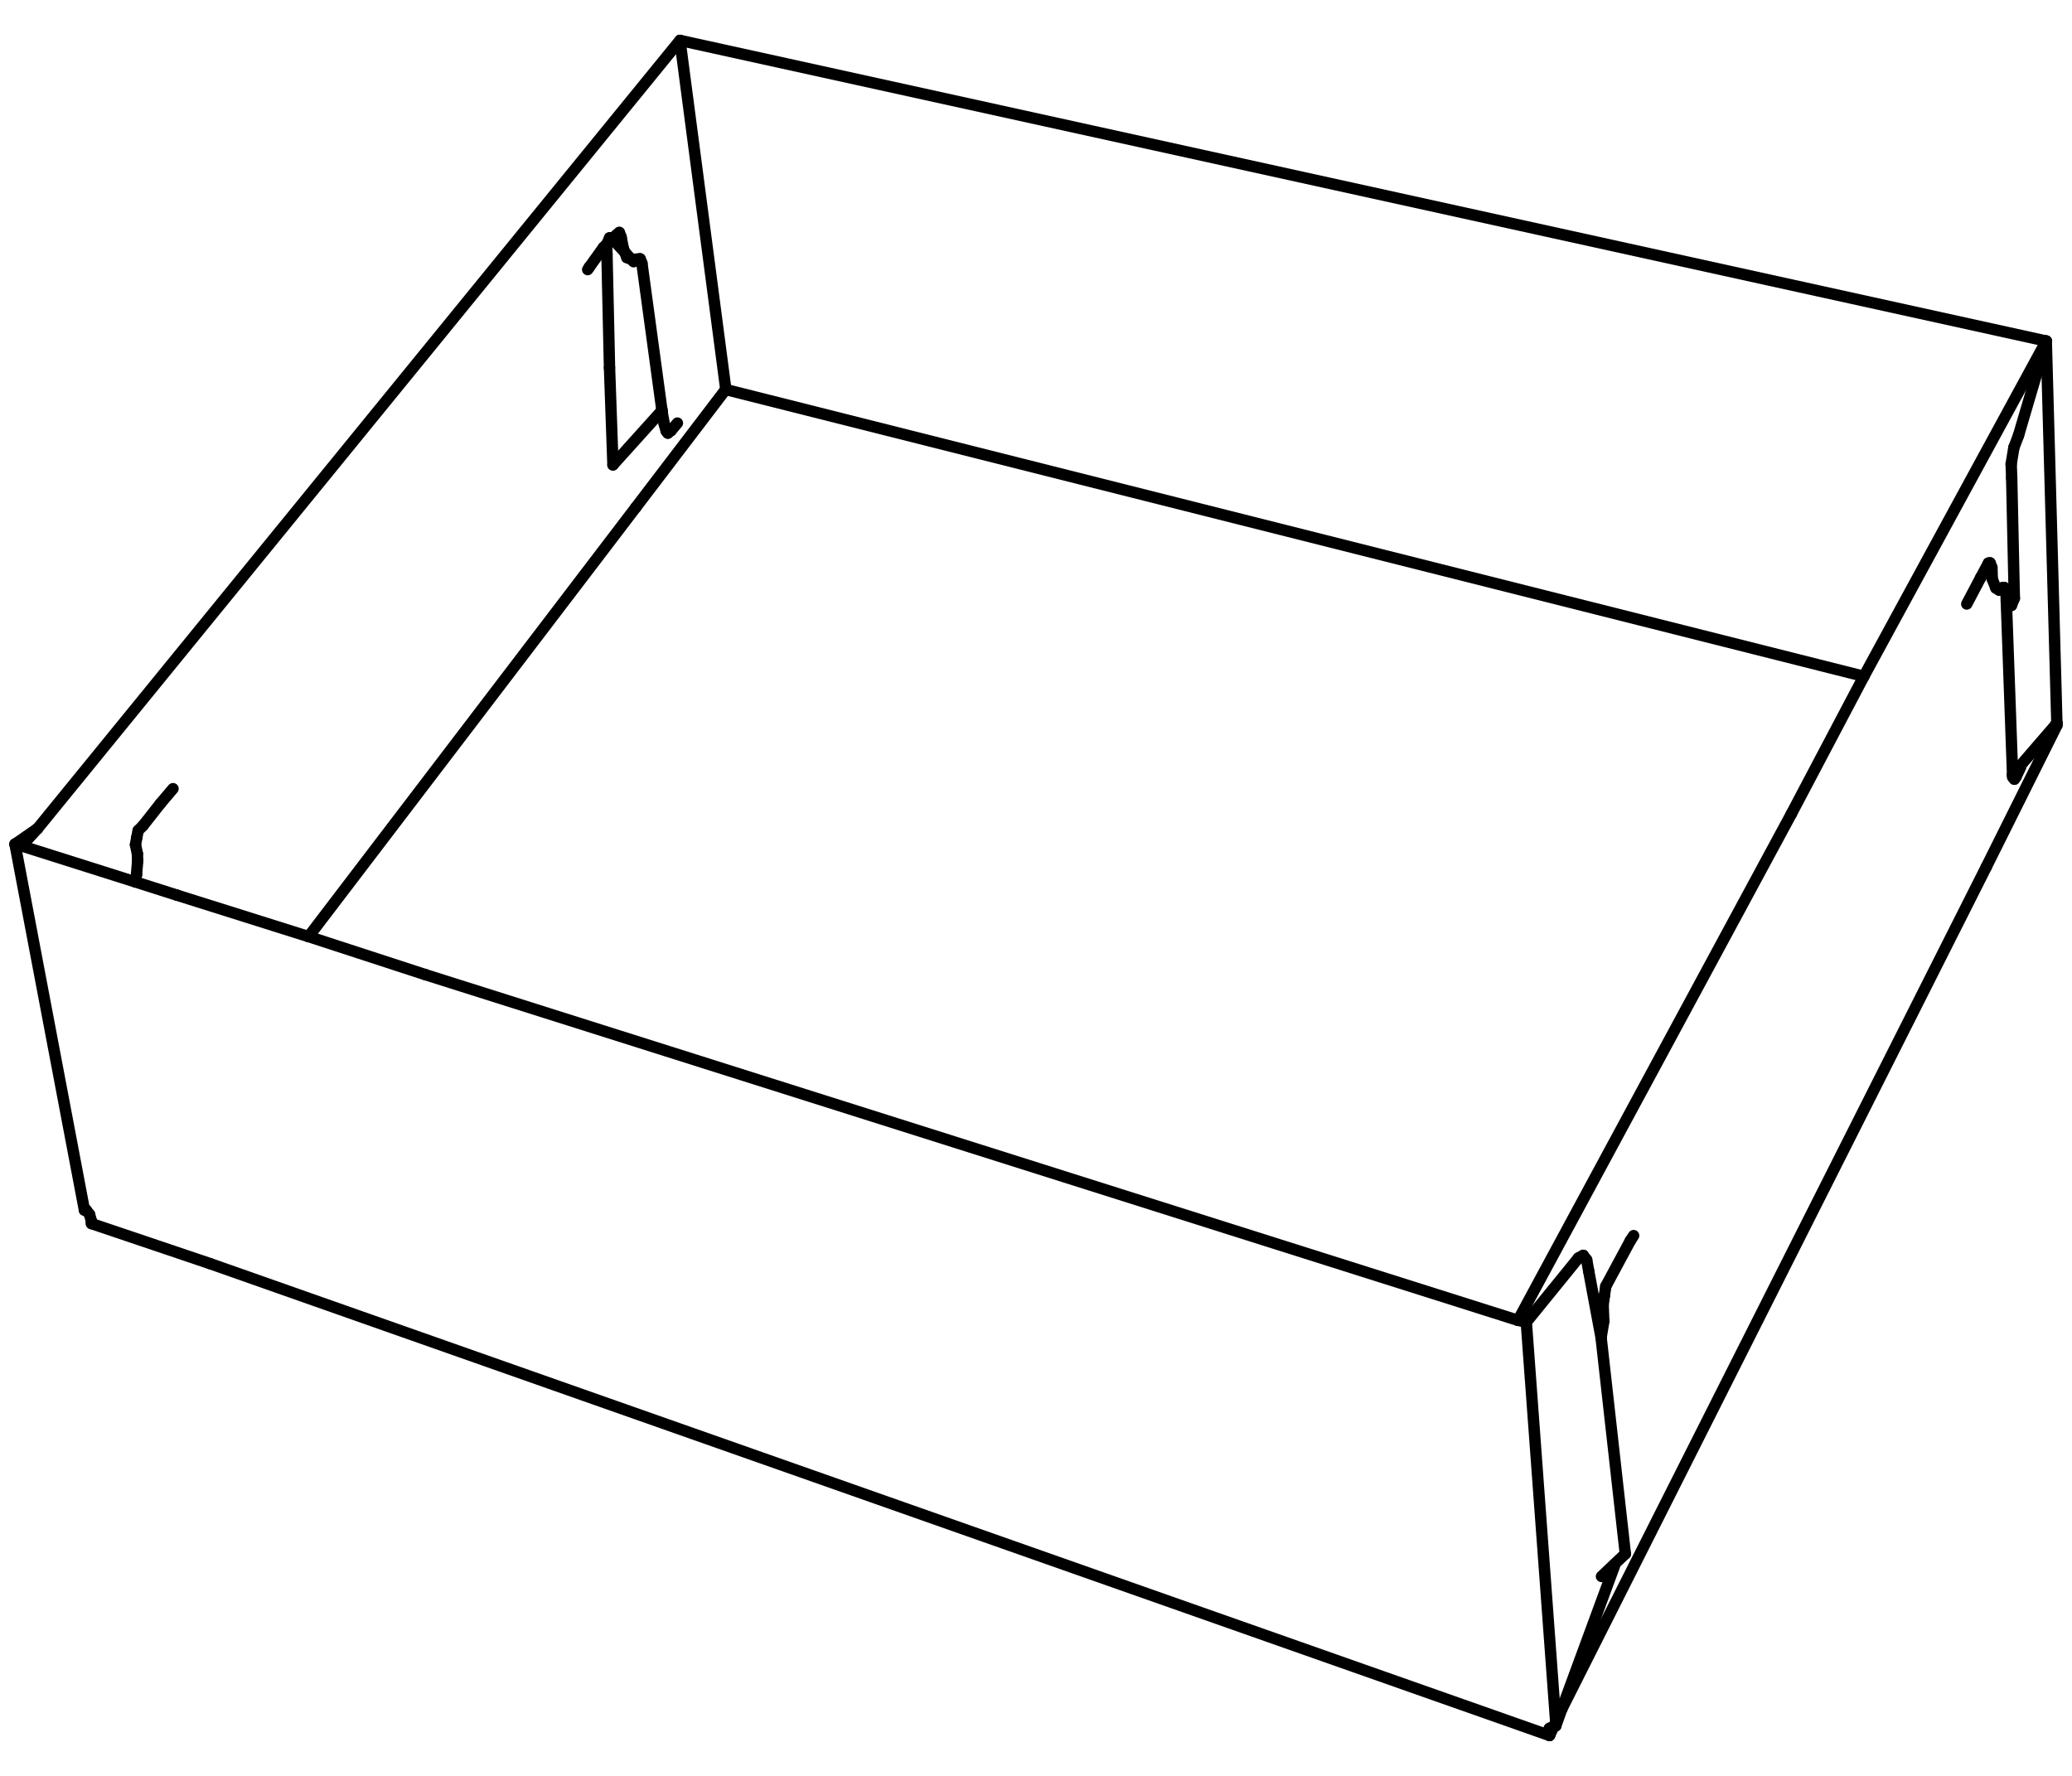 <?xml version="1.0" encoding="iso-8859-1"?>
<!-- Generator: Adobe Illustrator 22.0.1, SVG Export Plug-In . SVG Version: 6.00 Build 0)  -->
<svg version="1.1" id="Layer_1" xmlns="http://www.w3.org/2000/svg" xmlns:xlink="http://www.w3.org/1999/xlink" x="0px" y="0px"
	 viewBox="0 0 727.577 623.622" style="enable-background:new 0 0 727.577 623.622;" xml:space="preserve">
<g id="XMLID_2_">
	<g>
	</g>
	<g>
		
			<line style="fill:none;stroke:#000000;stroke-width:4;stroke-linecap:round;stroke-linejoin:round;" x1="254.814" y1="136.783" x2="654.499" y2="237.506"/>
		
			<line style="fill:none;stroke:#000000;stroke-width:4;stroke-linecap:round;stroke-linejoin:round;" x1="722.309" y1="254.65" x2="697.48" y2="304.444"/>
		
			<line style="fill:none;stroke:#000000;stroke-width:4;stroke-linecap:round;stroke-linejoin:round;" x1="697.48" y1="304.444" x2="548.415" y2="600.185"/>
		
			<line style="fill:none;stroke:#000000;stroke-width:4;stroke-linecap:round;stroke-linejoin:round;" x1="545.726" y1="606.047" x2="544.113" y2="609.45"/>
		
			<line style="fill:none;stroke:#000000;stroke-width:4;stroke-linecap:round;stroke-linejoin:round;" x1="544.113" y1="609.45" x2="73.75" y2="443.742"/>
		
			<line style="fill:none;stroke:#000000;stroke-width:4;stroke-linecap:round;stroke-linejoin:round;" x1="73.75" y1="443.742" x2="32.114" y2="429.686"/>
		
			<line style="fill:none;stroke:#000000;stroke-width:4;stroke-linecap:round;stroke-linejoin:round;" x1="108.349" y1="328.9" x2="223.307" y2="178.131"/>
		
			<line style="fill:none;stroke:#000000;stroke-width:4;stroke-linecap:round;stroke-linejoin:round;" x1="223.307" y1="178.131" x2="254.814" y2="136.783"/>
		
			<line style="fill:none;stroke:#000000;stroke-width:4;stroke-linecap:round;stroke-linejoin:round;" x1="718.544" y1="119.764" x2="238.769" y2="14.188"/>
		
			<line style="fill:none;stroke:#000000;stroke-width:4;stroke-linecap:round;stroke-linejoin:round;" x1="718.544" y1="119.764" x2="722.264" y2="253.831"/>
		
			<line style="fill:none;stroke:#000000;stroke-width:4;stroke-linecap:round;stroke-linejoin:round;" x1="722.309" y1="254.65" x2="722.264" y2="253.831"/>
		
			<line style="fill:none;stroke:#000000;stroke-width:4;stroke-linecap:round;stroke-linejoin:round;" x1="718.544" y1="119.764" x2="654.499" y2="237.506"/>
		
			<line style="fill:none;stroke:#000000;stroke-width:4;stroke-linecap:round;stroke-linejoin:round;" x1="654.499" y1="237.506" x2="629.043" y2="285.787"/>
		
			<line style="fill:none;stroke:#000000;stroke-width:4;stroke-linecap:round;stroke-linejoin:round;" x1="629.043" y1="285.787" x2="533.043" y2="463.66"/>
		
			<line style="fill:none;stroke:#000000;stroke-width:4;stroke-linecap:round;stroke-linejoin:round;" x1="709.536" y1="269.399" x2="707.922" y2="272.803"/>
		
			<line style="fill:none;stroke:#000000;stroke-width:4;stroke-linecap:round;stroke-linejoin:round;" x1="707.922" y1="272.803" x2="707.34" y2="273.622"/>
		
			<line style="fill:none;stroke:#000000;stroke-width:4;stroke-linecap:round;stroke-linejoin:round;" x1="707.34" y1="273.622" x2="706.757" y2="272.866"/>
		
			<line style="fill:none;stroke:#000000;stroke-width:4;stroke-linecap:round;stroke-linejoin:round;" x1="706.757" y1="272.866" x2="706.712" y2="272.047"/>
		
			<line style="fill:none;stroke:#000000;stroke-width:4;stroke-linecap:round;stroke-linejoin:round;" x1="704.516" y1="211.159" x2="704.426" y2="208.701"/>
		
			<line style="fill:none;stroke:#000000;stroke-width:4;stroke-linecap:round;stroke-linejoin:round;" x1="704.426" y1="208.701" x2="703.754" y2="206.305"/>
		
			<line style="fill:none;stroke:#000000;stroke-width:4;stroke-linecap:round;stroke-linejoin:round;" x1="703.754" y1="206.305" x2="703.172" y2="206.369"/>
		
			<line style="fill:none;stroke:#000000;stroke-width:4;stroke-linecap:round;stroke-linejoin:round;" x1="703.172" y1="206.369" x2="702.051" y2="207.251"/>
		
			<line style="fill:none;stroke:#000000;stroke-width:4;stroke-linecap:round;stroke-linejoin:round;" x1="702.051" y1="207.251" x2="700.841" y2="206.495"/>
		
			<line style="fill:none;stroke:#000000;stroke-width:4;stroke-linecap:round;stroke-linejoin:round;" x1="700.841" y1="206.495" x2="699.586" y2="203.343"/>
		
			<line style="fill:none;stroke:#000000;stroke-width:4;stroke-linecap:round;stroke-linejoin:round;" x1="699.586" y1="203.343" x2="699.452" y2="199.309"/>
		
			<line style="fill:none;stroke:#000000;stroke-width:4;stroke-linecap:round;stroke-linejoin:round;" x1="699.452" y1="199.309" x2="698.824" y2="197.67"/>
		
			<line style="fill:none;stroke:#000000;stroke-width:4;stroke-linecap:round;stroke-linejoin:round;" x1="698.824" y1="197.67" x2="698.242" y2="197.733"/>
		
			<line style="fill:none;stroke:#000000;stroke-width:4;stroke-linecap:round;stroke-linejoin:round;" x1="698.242" y1="197.733" x2="695.508" y2="202.839"/>
		
			<line style="fill:none;stroke:#000000;stroke-width:4;stroke-linecap:round;stroke-linejoin:round;" x1="695.508" y1="202.839" x2="690.623" y2="212.104"/>
		
			<line style="fill:none;stroke:#000000;stroke-width:4;stroke-linecap:round;stroke-linejoin:round;" x1="562.219" y1="469.711" x2="563.161" y2="463.975"/>
		
			<line style="fill:none;stroke:#000000;stroke-width:4;stroke-linecap:round;stroke-linejoin:round;" x1="563.161" y1="463.975" x2="562.936" y2="458.239"/>
		
			<line style="fill:none;stroke:#000000;stroke-width:4;stroke-linecap:round;stroke-linejoin:round;" x1="562.936" y1="458.239" x2="563.385" y2="454.962"/>
		
			<line style="fill:none;stroke:#000000;stroke-width:4;stroke-linecap:round;stroke-linejoin:round;" x1="563.385" y1="454.962" x2="563.878" y2="451.684"/>
		
			<line style="fill:none;stroke:#000000;stroke-width:4;stroke-linecap:round;stroke-linejoin:round;" x1="563.878" y1="451.684" x2="572.528" y2="435.611"/>
		
			<line style="fill:none;stroke:#000000;stroke-width:4;stroke-linecap:round;stroke-linejoin:round;" x1="572.528" y1="435.611" x2="573.648" y2="433.91"/>
		
			<line style="fill:none;stroke:#000000;stroke-width:4;stroke-linecap:round;stroke-linejoin:round;" x1="544.113" y1="609.45" x2="544.113" y2="608.631"/>
		
			<line style="fill:none;stroke:#000000;stroke-width:4;stroke-linecap:round;stroke-linejoin:round;" x1="544.113" y1="608.631" x2="544.023" y2="606.992"/>
		
			<line style="fill:none;stroke:#000000;stroke-width:4;stroke-linecap:round;stroke-linejoin:round;" x1="544.023" y1="606.992" x2="545.726" y2="606.047"/>
		
			<line style="fill:none;stroke:#000000;stroke-width:4;stroke-linecap:round;stroke-linejoin:round;" x1="545.726" y1="606.047" x2="546.309" y2="606.047"/>
		
			<line style="fill:none;stroke:#000000;stroke-width:4;stroke-linecap:round;stroke-linejoin:round;" x1="546.309" y1="606.047" x2="546.264" y2="604.408"/>
		
			<line style="fill:none;stroke:#000000;stroke-width:4;stroke-linecap:round;stroke-linejoin:round;" x1="546.264" y1="604.408" x2="535.956" y2="464.29"/>
		
			<line style="fill:none;stroke:#000000;stroke-width:4;stroke-linecap:round;stroke-linejoin:round;" x1="535.956" y1="464.29" x2="533.043" y2="463.66"/>
		
			<line style="fill:none;stroke:#000000;stroke-width:4;stroke-linecap:round;stroke-linejoin:round;" x1="533.043" y1="463.66" x2="149.357" y2="342.263"/>
		
			<line style="fill:none;stroke:#000000;stroke-width:4;stroke-linecap:round;stroke-linejoin:round;" x1="149.357" y1="342.263" x2="108.349" y2="328.9"/>
		
			<line style="fill:none;stroke:#000000;stroke-width:4;stroke-linecap:round;stroke-linejoin:round;" x1="108.349" y1="328.9" x2="62.097" y2="314.34"/>
		<polyline style="fill:none;stroke:#000000;stroke-width:4;stroke-linecap:round;stroke-linejoin:round;" points="62.097,314.34 
			47.441,309.676 7.598,297.07 		"/>
		
			<line style="fill:none;stroke:#000000;stroke-width:4;stroke-linecap:round;stroke-linejoin:round;" x1="7.598" y1="297.07" x2="5.268" y2="296.439"/>
		
			<line style="fill:none;stroke:#000000;stroke-width:4;stroke-linecap:round;stroke-linejoin:round;" x1="5.268" y1="296.439" x2="29.649" y2="424.959"/>
		
			<line style="fill:none;stroke:#000000;stroke-width:4;stroke-linecap:round;stroke-linejoin:round;" x1="29.649" y1="424.959" x2="30.231" y2="424.896"/>
		
			<line style="fill:none;stroke:#000000;stroke-width:4;stroke-linecap:round;stroke-linejoin:round;" x1="30.231" y1="424.896" x2="31.442" y2="426.472"/>
		
			<line style="fill:none;stroke:#000000;stroke-width:4;stroke-linecap:round;stroke-linejoin:round;" x1="31.442" y1="426.472" x2="32.114" y2="428.867"/>
		
			<line style="fill:none;stroke:#000000;stroke-width:4;stroke-linecap:round;stroke-linejoin:round;" x1="32.114" y1="429.686" x2="32.114" y2="428.867"/>
		
			<line style="fill:none;stroke:#000000;stroke-width:4;stroke-linecap:round;stroke-linejoin:round;" x1="7.598" y1="297.07" x2="13.201" y2="290.956"/>
		
			<line style="fill:none;stroke:#000000;stroke-width:4;stroke-linecap:round;stroke-linejoin:round;" x1="13.201" y1="290.956" x2="238.769" y2="14.188"/>
		
			<line style="fill:none;stroke:#000000;stroke-width:4;stroke-linecap:round;stroke-linejoin:round;" x1="237.873" y1="148.569" x2="235.632" y2="151.217"/>
		
			<line style="fill:none;stroke:#000000;stroke-width:4;stroke-linecap:round;stroke-linejoin:round;" x1="235.632" y1="151.217" x2="234.511" y2="152.099"/>
		
			<line style="fill:none;stroke:#000000;stroke-width:4;stroke-linecap:round;stroke-linejoin:round;" x1="234.511" y1="152.099" x2="233.929" y2="151.343"/>
		
			<line style="fill:none;stroke:#000000;stroke-width:4;stroke-linecap:round;stroke-linejoin:round;" x1="233.929" y1="151.343" x2="233.256" y2="148.948"/>
		
			<line style="fill:none;stroke:#000000;stroke-width:4;stroke-linecap:round;stroke-linejoin:round;" x1="233.256" y1="148.948" x2="232.539" y2="144.914"/>
		<polyline style="fill:none;stroke:#000000;stroke-width:4;stroke-linecap:round;stroke-linejoin:round;" points="232.539,144.914 
			232.45,144.157 225.413,92.472 		"/>
		
			<line style="fill:none;stroke:#000000;stroke-width:4;stroke-linecap:round;stroke-linejoin:round;" x1="225.413" y1="92.472" x2="224.786" y2="90.896"/>
		
			<line style="fill:none;stroke:#000000;stroke-width:4;stroke-linecap:round;stroke-linejoin:round;" x1="224.786" y1="90.896" x2="224.203" y2="90.959"/>
		
			<line style="fill:none;stroke:#000000;stroke-width:4;stroke-linecap:round;stroke-linejoin:round;" x1="224.203" y1="90.959" x2="221.873" y2="91.085"/>
		<polyline style="fill:none;stroke:#000000;stroke-width:4;stroke-linecap:round;stroke-linejoin:round;" points="221.873,91.085 
			221.648,91.022 220.125,90.455 		"/>
		<polyline style="fill:none;stroke:#000000;stroke-width:4;stroke-linecap:round;stroke-linejoin:round;" points="220.125,90.455 
			219.408,88.564 218.87,87.24 		"/>
		
			<line style="fill:none;stroke:#000000;stroke-width:4;stroke-linecap:round;stroke-linejoin:round;" x1="218.87" y1="87.24" x2="218.108" y2="83.269"/>
		
			<line style="fill:none;stroke:#000000;stroke-width:4;stroke-linecap:round;stroke-linejoin:round;" x1="218.108" y1="83.269" x2="217.48" y2="81.631"/>
		
			<line style="fill:none;stroke:#000000;stroke-width:4;stroke-linecap:round;stroke-linejoin:round;" x1="217.48" y1="81.631" x2="216.36" y2="82.576"/>
		<polyline style="fill:none;stroke:#000000;stroke-width:4;stroke-linecap:round;stroke-linejoin:round;" points="216.36,82.576 
			215.015,83.9 213.133,85.665 211.878,86.925 		"/>
		
			<line style="fill:none;stroke:#000000;stroke-width:4;stroke-linecap:round;stroke-linejoin:round;" x1="211.878" y1="86.925" x2="206.948" y2="93.796"/>
		
			<line style="fill:none;stroke:#000000;stroke-width:4;stroke-linecap:round;stroke-linejoin:round;" x1="206.948" y1="93.796" x2="206.366" y2="94.678"/>
		
			<line style="fill:none;stroke:#000000;stroke-width:4;stroke-linecap:round;stroke-linejoin:round;" x1="47.441" y1="309.676" x2="47.934" y2="307.218"/>
		
			<line style="fill:none;stroke:#000000;stroke-width:4;stroke-linecap:round;stroke-linejoin:round;" x1="47.934" y1="307.218" x2="48.338" y2="302.301"/>
		
			<line style="fill:none;stroke:#000000;stroke-width:4;stroke-linecap:round;stroke-linejoin:round;" x1="48.338" y1="302.301" x2="48.248" y2="299.843"/>
		
			<line style="fill:none;stroke:#000000;stroke-width:4;stroke-linecap:round;stroke-linejoin:round;" x1="48.248" y1="299.843" x2="47.576" y2="296.629"/>
		
			<line style="fill:none;stroke:#000000;stroke-width:4;stroke-linecap:round;stroke-linejoin:round;" x1="47.576" y1="296.629" x2="48.024" y2="294.17"/>
		
			<line style="fill:none;stroke:#000000;stroke-width:4;stroke-linecap:round;stroke-linejoin:round;" x1="48.024" y1="294.17" x2="48.517" y2="291.649"/>
		
			<line style="fill:none;stroke:#000000;stroke-width:4;stroke-linecap:round;stroke-linejoin:round;" x1="48.517" y1="291.649" x2="50.22" y2="289.947"/>
		
			<line style="fill:none;stroke:#000000;stroke-width:4;stroke-linecap:round;stroke-linejoin:round;" x1="50.22" y1="289.947" x2="56.315" y2="282.195"/>
		
			<line style="fill:none;stroke:#000000;stroke-width:4;stroke-linecap:round;stroke-linejoin:round;" x1="56.315" y1="282.195" x2="60.752" y2="276.963"/>
		
			<line style="fill:none;stroke:#000000;stroke-width:4;stroke-linecap:round;stroke-linejoin:round;" x1="718.544" y1="119.764" x2="708.774" y2="152.981"/>
		
			<line style="fill:none;stroke:#000000;stroke-width:4;stroke-linecap:round;stroke-linejoin:round;" x1="708.774" y1="152.981" x2="707.16" y2="157.205"/>
		
			<line style="fill:none;stroke:#000000;stroke-width:4;stroke-linecap:round;stroke-linejoin:round;" x1="707.16" y1="157.205" x2="706.219" y2="162.94"/>
		
			<line style="fill:none;stroke:#000000;stroke-width:4;stroke-linecap:round;stroke-linejoin:round;" x1="706.219" y1="162.94" x2="706.398" y2="167.857"/>
		
			<line style="fill:none;stroke:#000000;stroke-width:4;stroke-linecap:round;stroke-linejoin:round;" x1="706.398" y1="167.857" x2="707.25" y2="206.873"/>
		
			<line style="fill:none;stroke:#000000;stroke-width:4;stroke-linecap:round;stroke-linejoin:round;" x1="707.25" y1="206.873" x2="707.34" y2="210.087"/>
		
			<line style="fill:none;stroke:#000000;stroke-width:4;stroke-linecap:round;stroke-linejoin:round;" x1="707.34" y1="210.087" x2="706.309" y2="212.609"/>
		
			<line style="fill:none;stroke:#000000;stroke-width:4;stroke-linecap:round;stroke-linejoin:round;" x1="706.309" y1="212.609" x2="705.726" y2="212.672"/>
		
			<line style="fill:none;stroke:#000000;stroke-width:4;stroke-linecap:round;stroke-linejoin:round;" x1="705.726" y1="212.672" x2="704.516" y2="211.159"/>
		
			<line style="fill:none;stroke:#000000;stroke-width:4;stroke-linecap:round;stroke-linejoin:round;" x1="706.712" y1="272.047" x2="721.726" y2="254.65"/>
		
			<line style="fill:none;stroke:#000000;stroke-width:4;stroke-linecap:round;stroke-linejoin:round;" x1="721.726" y1="254.65" x2="722.264" y2="253.831"/>
		
			<line style="fill:none;stroke:#000000;stroke-width:4;stroke-linecap:round;stroke-linejoin:round;" x1="546.309" y1="606.047" x2="548.415" y2="600.185"/>
		
			<line style="fill:none;stroke:#000000;stroke-width:4;stroke-linecap:round;stroke-linejoin:round;" x1="548.415" y1="600.185" x2="566.88" y2="550.012"/>
		
			<line style="fill:none;stroke:#000000;stroke-width:4;stroke-linecap:round;stroke-linejoin:round;" x1="557.872" y1="446.39" x2="557.155" y2="442.419"/>
		
			<line style="fill:none;stroke:#000000;stroke-width:4;stroke-linecap:round;stroke-linejoin:round;" x1="557.155" y1="442.419" x2="555.945" y2="440.843"/>
		
			<line style="fill:none;stroke:#000000;stroke-width:4;stroke-linecap:round;stroke-linejoin:round;" x1="555.945" y1="440.843" x2="554.242" y2="441.788"/>
		
			<line style="fill:none;stroke:#000000;stroke-width:4;stroke-linecap:round;stroke-linejoin:round;" x1="554.242" y1="441.788" x2="535.956" y2="464.29"/>
		
			<line style="fill:none;stroke:#000000;stroke-width:4;stroke-linecap:round;stroke-linejoin:round;" x1="5.268" y1="296.439" x2="13.201" y2="290.956"/>
		
			<line style="fill:none;stroke:#000000;stroke-width:4;stroke-linecap:round;stroke-linejoin:round;" x1="254.769" y1="135.963" x2="238.769" y2="14.188"/>
		
			<line style="fill:none;stroke:#000000;stroke-width:4;stroke-linecap:round;stroke-linejoin:round;" x1="704.516" y1="211.159" x2="706.712" y2="272.047"/>
		<polyline style="fill:none;stroke:#000000;stroke-width:4;stroke-linecap:round;stroke-linejoin:round;" points="222.5,91.905 
			221.648,91.022 219.408,88.564 215.015,83.9 214.657,83.522 		"/>
		
			<line style="fill:none;stroke:#000000;stroke-width:4;stroke-linecap:round;stroke-linejoin:round;" x1="214.657" y1="83.522" x2="214.074" y2="83.522"/>
		<polyline style="fill:none;stroke:#000000;stroke-width:4;stroke-linecap:round;stroke-linejoin:round;" points="214.074,83.522 
			213.133,85.665 212.999,86.043 		"/>
		
			<line style="fill:none;stroke:#000000;stroke-width:4;stroke-linecap:round;stroke-linejoin:round;" x1="212.999" y1="86.043" x2="213.133" y2="89.32"/>
		
			<line style="fill:none;stroke:#000000;stroke-width:4;stroke-linecap:round;stroke-linejoin:round;" x1="213.133" y1="89.32" x2="214.029" y2="129.156"/>
		
			<line style="fill:none;stroke:#000000;stroke-width:4;stroke-linecap:round;stroke-linejoin:round;" x1="214.029" y1="129.156" x2="215.24" y2="163.255"/>
		<polyline style="fill:none;stroke:#000000;stroke-width:4;stroke-linecap:round;stroke-linejoin:round;" points="215.24,163.255 
			232.45,144.157 232.494,144.094 		"/>
		
			<line style="fill:none;stroke:#000000;stroke-width:4;stroke-linecap:round;stroke-linejoin:round;" x1="562.219" y1="469.711" x2="570.735" y2="545.663"/>
		<polyline style="fill:none;stroke:#000000;stroke-width:4;stroke-linecap:round;stroke-linejoin:round;" points="570.735,545.663 
			566.656,549.508 562.354,553.605 		"/>
		
			<line style="fill:none;stroke:#000000;stroke-width:4;stroke-linecap:round;stroke-linejoin:round;" x1="557.872" y1="446.39" x2="562.219" y2="469.711"/>
	</g>
</g>
</svg>
